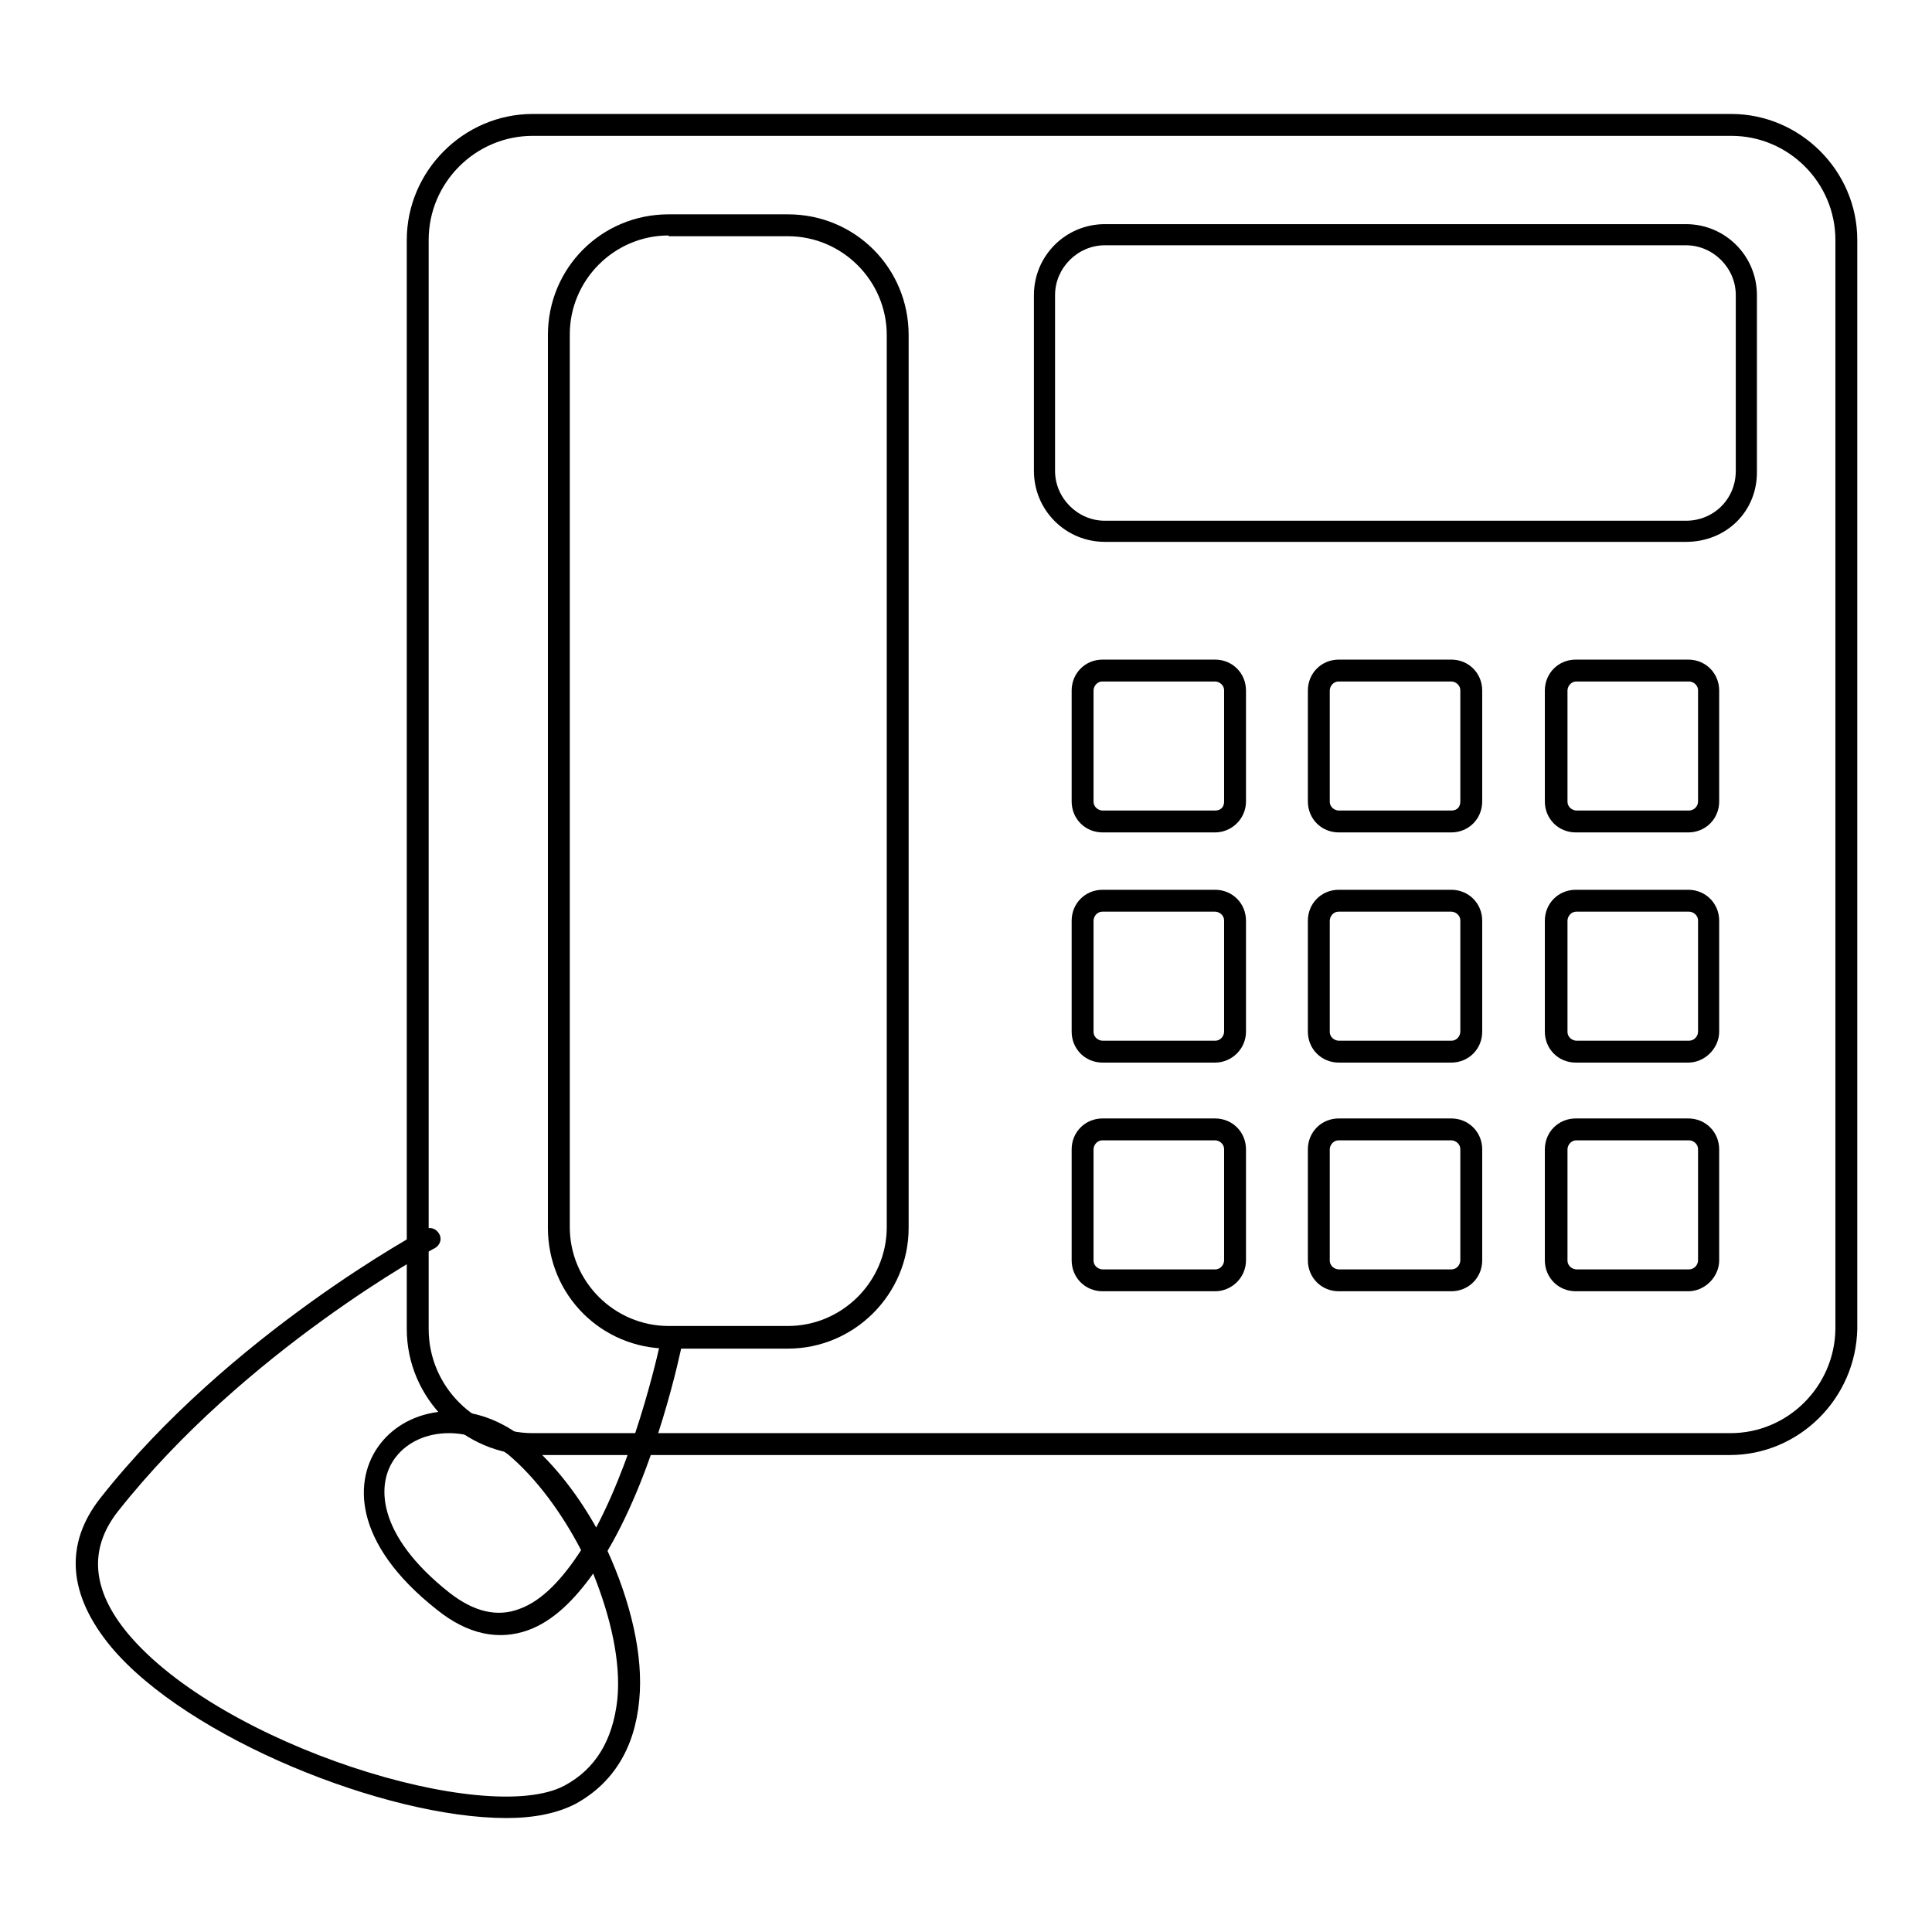 <?xml version="1.0" encoding="utf-8"?>
<!-- Svg Vector Icons : http://www.onlinewebfonts.com/icon -->
<!DOCTYPE svg PUBLIC "-//W3C//DTD SVG 1.1//EN" "http://www.w3.org/Graphics/SVG/1.1/DTD/svg11.dtd">
<svg version="1.1" xmlns="http://www.w3.org/2000/svg" xmlns:xlink="http://www.w3.org/1999/xlink" x="0px" y="0px" viewBox="0 0 256 256" enable-background="new 0 0 256 256" xml:space="preserve">
<g> <path fill="#000000" d="M229.2,192.8H70.6c-9.1,0-16.7-7.5-16.7-16.7V31.8c0-9.1,7.5-16.7,16.7-16.7h158.8 c9.1,0,16.7,7.5,16.7,16.7v144.3C245.9,185.3,238.4,192.8,229.2,192.8z M70.6,18c-7.6,0-13.8,6.2-13.8,13.8v144.3 c0,7.6,6.2,13.8,13.8,13.8h158.7c7.6,0,13.8-6.2,13.9-13.8V31.8c0-7.6-6.2-13.8-13.8-13.8H70.6z"/> <path fill="#000000" d="M104.4,178.7H88.6c-8.9,0-16-7.1-16-16V44.4c0-8.9,7.1-16,16-16h15.8c8.9,0,16,7.1,16,16v118.3 C120.4,171.5,113.2,178.7,104.4,178.7z M88.6,31.2c-7.2,0-13.1,5.9-13.1,13.1v118.3c0,7.2,5.9,13.1,13.1,13.1h15.8 c7.2,0,13.1-5.9,13.1-13.1V44.4c0-7.2-5.9-13.1-13.1-13.1H88.6z M223.4,71.8h-77c-5.2,0-9.4-4.2-9.4-9.4V39.1 c0-5.2,4.2-9.4,9.4-9.4h77c5.2,0,9.4,4.2,9.4,9.4v23.3C232.9,67.7,228.8,71.8,223.4,71.8L223.4,71.8z M146.4,32.5 c-3.6,0-6.6,3-6.6,6.6v23.3c0,3.6,3,6.6,6.6,6.6h77c3.7,0,6.6-2.9,6.6-6.6V39.1c0-3.6-3-6.6-6.6-6.6H146.4z M161,110.3h-14.9 c-2.3,0-4.1-1.8-4.1-4.1V91.5c0-2.3,1.8-4.1,4.1-4.1H161c2.3,0,4.1,1.8,4.1,4.1v14.7C165.1,108.5,163.2,110.3,161,110.3z  M146.1,90.3c-0.8,0-1.2,0.7-1.2,1.2v14.7c0,0.8,0.7,1.2,1.2,1.2H161c0.8,0,1.2-0.5,1.2-1.2V91.5c0-0.8-0.7-1.2-1.2-1.2H146.1z  M192.3,110.3h-14.9c-2.3,0-4.1-1.8-4.1-4.1V91.5c0-2.3,1.8-4.1,4.1-4.1h14.9c2.3,0,4.1,1.8,4.1,4.1v14.7 C196.4,108.5,194.6,110.3,192.3,110.3z M177.4,90.3c-0.8,0-1.2,0.7-1.2,1.2v14.7c0,0.8,0.7,1.2,1.2,1.2h14.9c0.8,0,1.2-0.5,1.2-1.2 V91.5c0-0.8-0.7-1.2-1.2-1.2H177.4z M223.7,110.3h-14.9c-2.3,0-4.1-1.8-4.1-4.1V91.5c0-2.3,1.8-4.1,4.1-4.1h14.9 c2.3,0,4.1,1.8,4.1,4.1v14.7C227.8,108.5,226,110.3,223.7,110.3z M208.9,90.3c-0.8,0-1.2,0.7-1.2,1.2v14.7c0,0.8,0.7,1.2,1.2,1.2 h14.9c0.6,0,1.2-0.5,1.2-1.2V91.5c0-0.8-0.7-1.2-1.2-1.2H208.9z M161,140.8h-14.9c-2.3,0-4.1-1.8-4.1-4.1V122 c0-2.3,1.8-4.1,4.1-4.1H161c2.3,0,4.1,1.8,4.1,4.1v14.7C165.1,139,163.2,140.8,161,140.8z M146.1,120.8c-0.8,0-1.2,0.7-1.2,1.2 v14.7c0,0.8,0.7,1.2,1.2,1.2H161c0.8,0,1.2-0.7,1.2-1.2V122c0-0.8-0.7-1.2-1.2-1.2H146.1L146.1,120.8z M192.3,140.8h-14.9 c-2.3,0-4.1-1.8-4.1-4.1V122c0-2.3,1.8-4.1,4.1-4.1h14.9c2.3,0,4.1,1.8,4.1,4.1v14.7C196.4,139,194.6,140.8,192.3,140.8z  M177.4,120.8c-0.8,0-1.2,0.7-1.2,1.2v14.7c0,0.8,0.7,1.2,1.2,1.2h14.9c0.8,0,1.2-0.7,1.2-1.2V122c0-0.8-0.7-1.2-1.2-1.2H177.4 L177.4,120.8z M223.7,140.8h-14.9c-2.3,0-4.1-1.8-4.1-4.1V122c0-2.3,1.8-4.1,4.1-4.1h14.9c2.3,0,4.1,1.8,4.1,4.1v14.7 C227.8,138.9,225.9,140.8,223.7,140.8z M208.9,120.8c-0.8,0-1.2,0.7-1.2,1.2v14.7c0,0.8,0.7,1.2,1.2,1.2h14.9 c0.7,0,1.2-0.6,1.2-1.2V122c0-0.8-0.7-1.2-1.2-1.2H208.9L208.9,120.8z M161,171.1h-14.9c-2.3,0-4.1-1.8-4.1-4.1v-14.7 c0-2.3,1.8-4.1,4.1-4.1H161c2.3,0,4.1,1.8,4.1,4.1V167C165.1,169.3,163.2,171.1,161,171.1z M146.1,151.1c-0.8,0-1.2,0.7-1.2,1.2 V167c0,0.8,0.7,1.2,1.2,1.2H161c0.8,0,1.2-0.7,1.2-1.2v-14.7c0-0.8-0.7-1.2-1.2-1.2H146.1z M192.3,171.1h-14.9 c-2.3,0-4.1-1.8-4.1-4.1v-14.7c0-2.3,1.8-4.1,4.1-4.1h14.9c2.3,0,4.1,1.8,4.1,4.1V167C196.4,169.3,194.6,171.1,192.3,171.1z  M177.4,151.1c-0.8,0-1.2,0.7-1.2,1.2V167c0,0.8,0.7,1.2,1.2,1.2h14.9c0.8,0,1.2-0.7,1.2-1.2v-14.7c0-0.8-0.7-1.2-1.2-1.2H177.4z  M223.7,171.1h-14.9c-2.3,0-4.1-1.8-4.1-4.1v-14.7c0-2.3,1.8-4.1,4.1-4.1h14.9c2.3,0,4.1,1.8,4.1,4.1V167 C227.8,169.2,225.9,171.1,223.7,171.1z M208.9,151.1c-0.8,0-1.2,0.7-1.2,1.2V167c0,0.8,0.7,1.2,1.2,1.2h14.9c0.7,0,1.2-0.6,1.2-1.2 v-14.7c0-0.8-0.7-1.2-1.2-1.2H208.9z"/> <path fill="#000000" d="M67.1,240.9c-16,0-42.3-10.6-52.4-22.7c-5.7-6.9-6.2-13.6-1.4-19.7c17.1-21.7,42.7-35.5,43-35.6 c0.7-0.4,1.5-0.1,1.9,0.6c0.4,0.7,0.1,1.5-0.6,1.9c-0.3,0.1-25.2,13.6-42,34.9c-3.9,5-3.4,10.4,1.3,16.1 c12.4,14.9,47.6,25.7,57.9,20.2c4.1-2.2,6.4-6,7-11.4c0.5-5-0.9-11-3.2-16.7c-2.5,3.5-5.3,6.3-8.6,7.5c-3.9,1.4-8,0.6-12.1-2.7 c-11.3-8.9-11.1-17.4-7.5-22c3.7-4.8,11.8-6.3,18.9-0.8c3.7,3,7,7.1,9.7,11.9c5.6-10.6,8.6-24.9,8.6-25c0.2-0.8,1-1.2,1.7-1.1 c0.8,0.2,1.2,1,1.1,1.7c-0.2,1-3.4,16.5-9.9,27.5c3,6.6,4.8,13.8,4.2,19.8c-0.6,6.4-3.5,11-8.4,13.7 C73.8,240.3,70.7,240.9,67.1,240.9z M59.5,189.9c-3,0-5.5,1.2-7,3.1c-2.8,3.5-2.6,10.4,7,18c3.3,2.6,6.4,3.3,9.3,2.2 c3.1-1.1,5.8-4.1,8.2-7.8c-2.6-5-6-9.6-9.7-12.7C64.7,190.8,62,189.9,59.5,189.9L59.5,189.9z"/></g>
</svg>